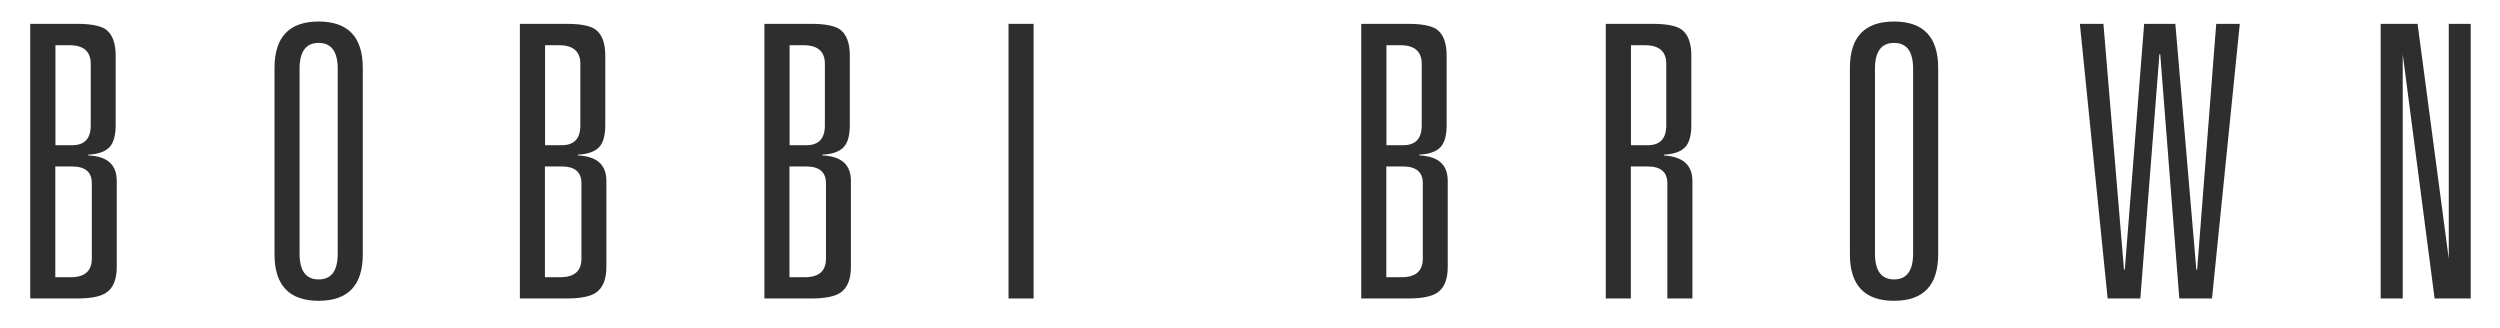 <?xml version="1.0" encoding="UTF-8"?> <svg xmlns="http://www.w3.org/2000/svg" id="Layer_1" viewBox="0 0 183.51 24.05"><defs><style>.cls-1{fill:#2e2e2e;stroke-width:0px;}</style></defs><path class="cls-1" d="m2.22,21.91V1.75h3.43c.99,0,1.68.13,2.09.39.5.35.75,1,.75,1.93v5.11c0,.76-.15,1.31-.46,1.63-.31.32-.82.51-1.55.54v.06c1.4.06,2.09.68,2.09,1.87v6.31c0,.93-.26,1.56-.78,1.9-.41.28-1.13.42-2.15.42h-3.43Zm1.84-11.25h1.23c.91,0,1.37-.48,1.37-1.45v-4.52c0-.91-.52-1.37-1.56-1.37h-1.03v7.34Zm0,9.69h1.12c1.04,0,1.56-.45,1.56-1.37v-5.53c0-.82-.48-1.23-1.45-1.23h-1.23v8.12Z"></path><path class="cls-1" d="m20.15,18.67V4.99c0-2.27,1.08-3.41,3.24-3.41s3.24,1.14,3.24,3.41v13.68c0,2.27-1.08,3.41-3.24,3.41s-3.24-1.14-3.24-3.41Zm1.84-13.63v13.57c0,1.27.46,1.9,1.4,1.9s1.4-.63,1.4-1.9V5.05c0-1.27-.47-1.9-1.4-1.9s-1.4.63-1.4,1.9Z"></path><path class="cls-1" d="m38.16,21.91V1.75h3.43c.99,0,1.69.13,2.09.39.5.35.75,1,.75,1.93v5.11c0,.76-.15,1.31-.46,1.63-.31.32-.82.51-1.55.54v.06c1.39.06,2.09.68,2.09,1.87v6.31c0,.93-.26,1.56-.78,1.9-.41.28-1.13.42-2.15.42h-3.43Zm1.84-11.25h1.23c.91,0,1.37-.48,1.37-1.45v-4.52c0-.91-.52-1.37-1.56-1.37h-1.03v7.34Zm0,9.69h1.12c1.04,0,1.56-.45,1.56-1.37v-5.53c0-.82-.48-1.23-1.45-1.23h-1.23v8.12Z"></path><path class="cls-1" d="m56.11,21.91V1.75h3.43c.99,0,1.68.13,2.09.39.5.35.75,1,.75,1.93v5.11c0,.76-.15,1.31-.46,1.63-.31.32-.82.51-1.55.54v.06c1.4.06,2.09.68,2.09,1.87v6.31c0,.93-.26,1.56-.78,1.9-.41.28-1.13.42-2.15.42h-3.43Zm1.84-11.25h1.23c.91,0,1.37-.48,1.37-1.45v-4.52c0-.91-.52-1.37-1.56-1.37h-1.03v7.34Zm0,9.69h1.12c1.04,0,1.56-.45,1.56-1.37v-5.53c0-.82-.49-1.23-1.45-1.23h-1.23v8.12Z"></path><path class="cls-1" d="m74.03,21.91V1.75h1.84v20.16h-1.84Z"></path><path class="cls-1" d="m99.92,21.91V1.75h3.43c.99,0,1.68.13,2.09.39.5.35.75,1,.75,1.93v5.11c0,.76-.15,1.31-.46,1.63-.31.32-.82.51-1.55.54v.06c1.4.06,2.09.68,2.09,1.87v6.31c0,.93-.26,1.56-.78,1.9-.41.28-1.13.42-2.15.42h-3.43Zm1.84-11.25h1.23c.91,0,1.37-.48,1.37-1.45v-4.52c0-.91-.52-1.37-1.56-1.37h-1.03v7.34Zm0,9.69h1.12c1.04,0,1.56-.45,1.56-1.37v-5.53c0-.82-.49-1.23-1.45-1.23h-1.23v8.12Z"></path><path class="cls-1" d="m122.39,21.91v-8.46c0-.82-.48-1.23-1.45-1.23h-1.23v9.69h-1.84V1.75h3.44c.99,0,1.68.13,2.09.39.5.35.75,1,.75,1.93v5.11c0,.76-.15,1.31-.46,1.63-.31.32-.82.51-1.55.54v.06c1.4.09,2.09.72,2.09,1.87v8.63h-1.84Zm-2.68-11.25h1.23c.91,0,1.37-.48,1.37-1.45v-4.52c0-.91-.52-1.37-1.56-1.37h-1.03v7.34Z"></path><path class="cls-1" d="m135.79,18.67V4.99c0-2.27,1.08-3.41,3.24-3.41s3.24,1.14,3.24,3.41v13.68c0,2.27-1.08,3.41-3.24,3.41s-3.24-1.14-3.24-3.41Zm1.84-13.63v13.57c0,1.27.47,1.9,1.4,1.9s1.4-.63,1.4-1.9V5.05c0-1.27-.47-1.9-1.4-1.9s-1.4.63-1.4,1.9Z"></path><path class="cls-1" d="m161.28,19.79l1.4-18.04h1.73l-2.04,20.16h-2.4l-1.4-17.93h-.06l-1.4,17.93h-2.4l-2.04-20.16h1.73l1.51,18.04h.06l1.42-18.04h2.29l1.54,18.04h.05Z"></path><path class="cls-1" d="m179.74,1.75h1.62v20.16h-2.65l-2.34-17.93v17.93h-1.62V1.75h2.71l2.29,17.25V1.75Z"></path></svg> 